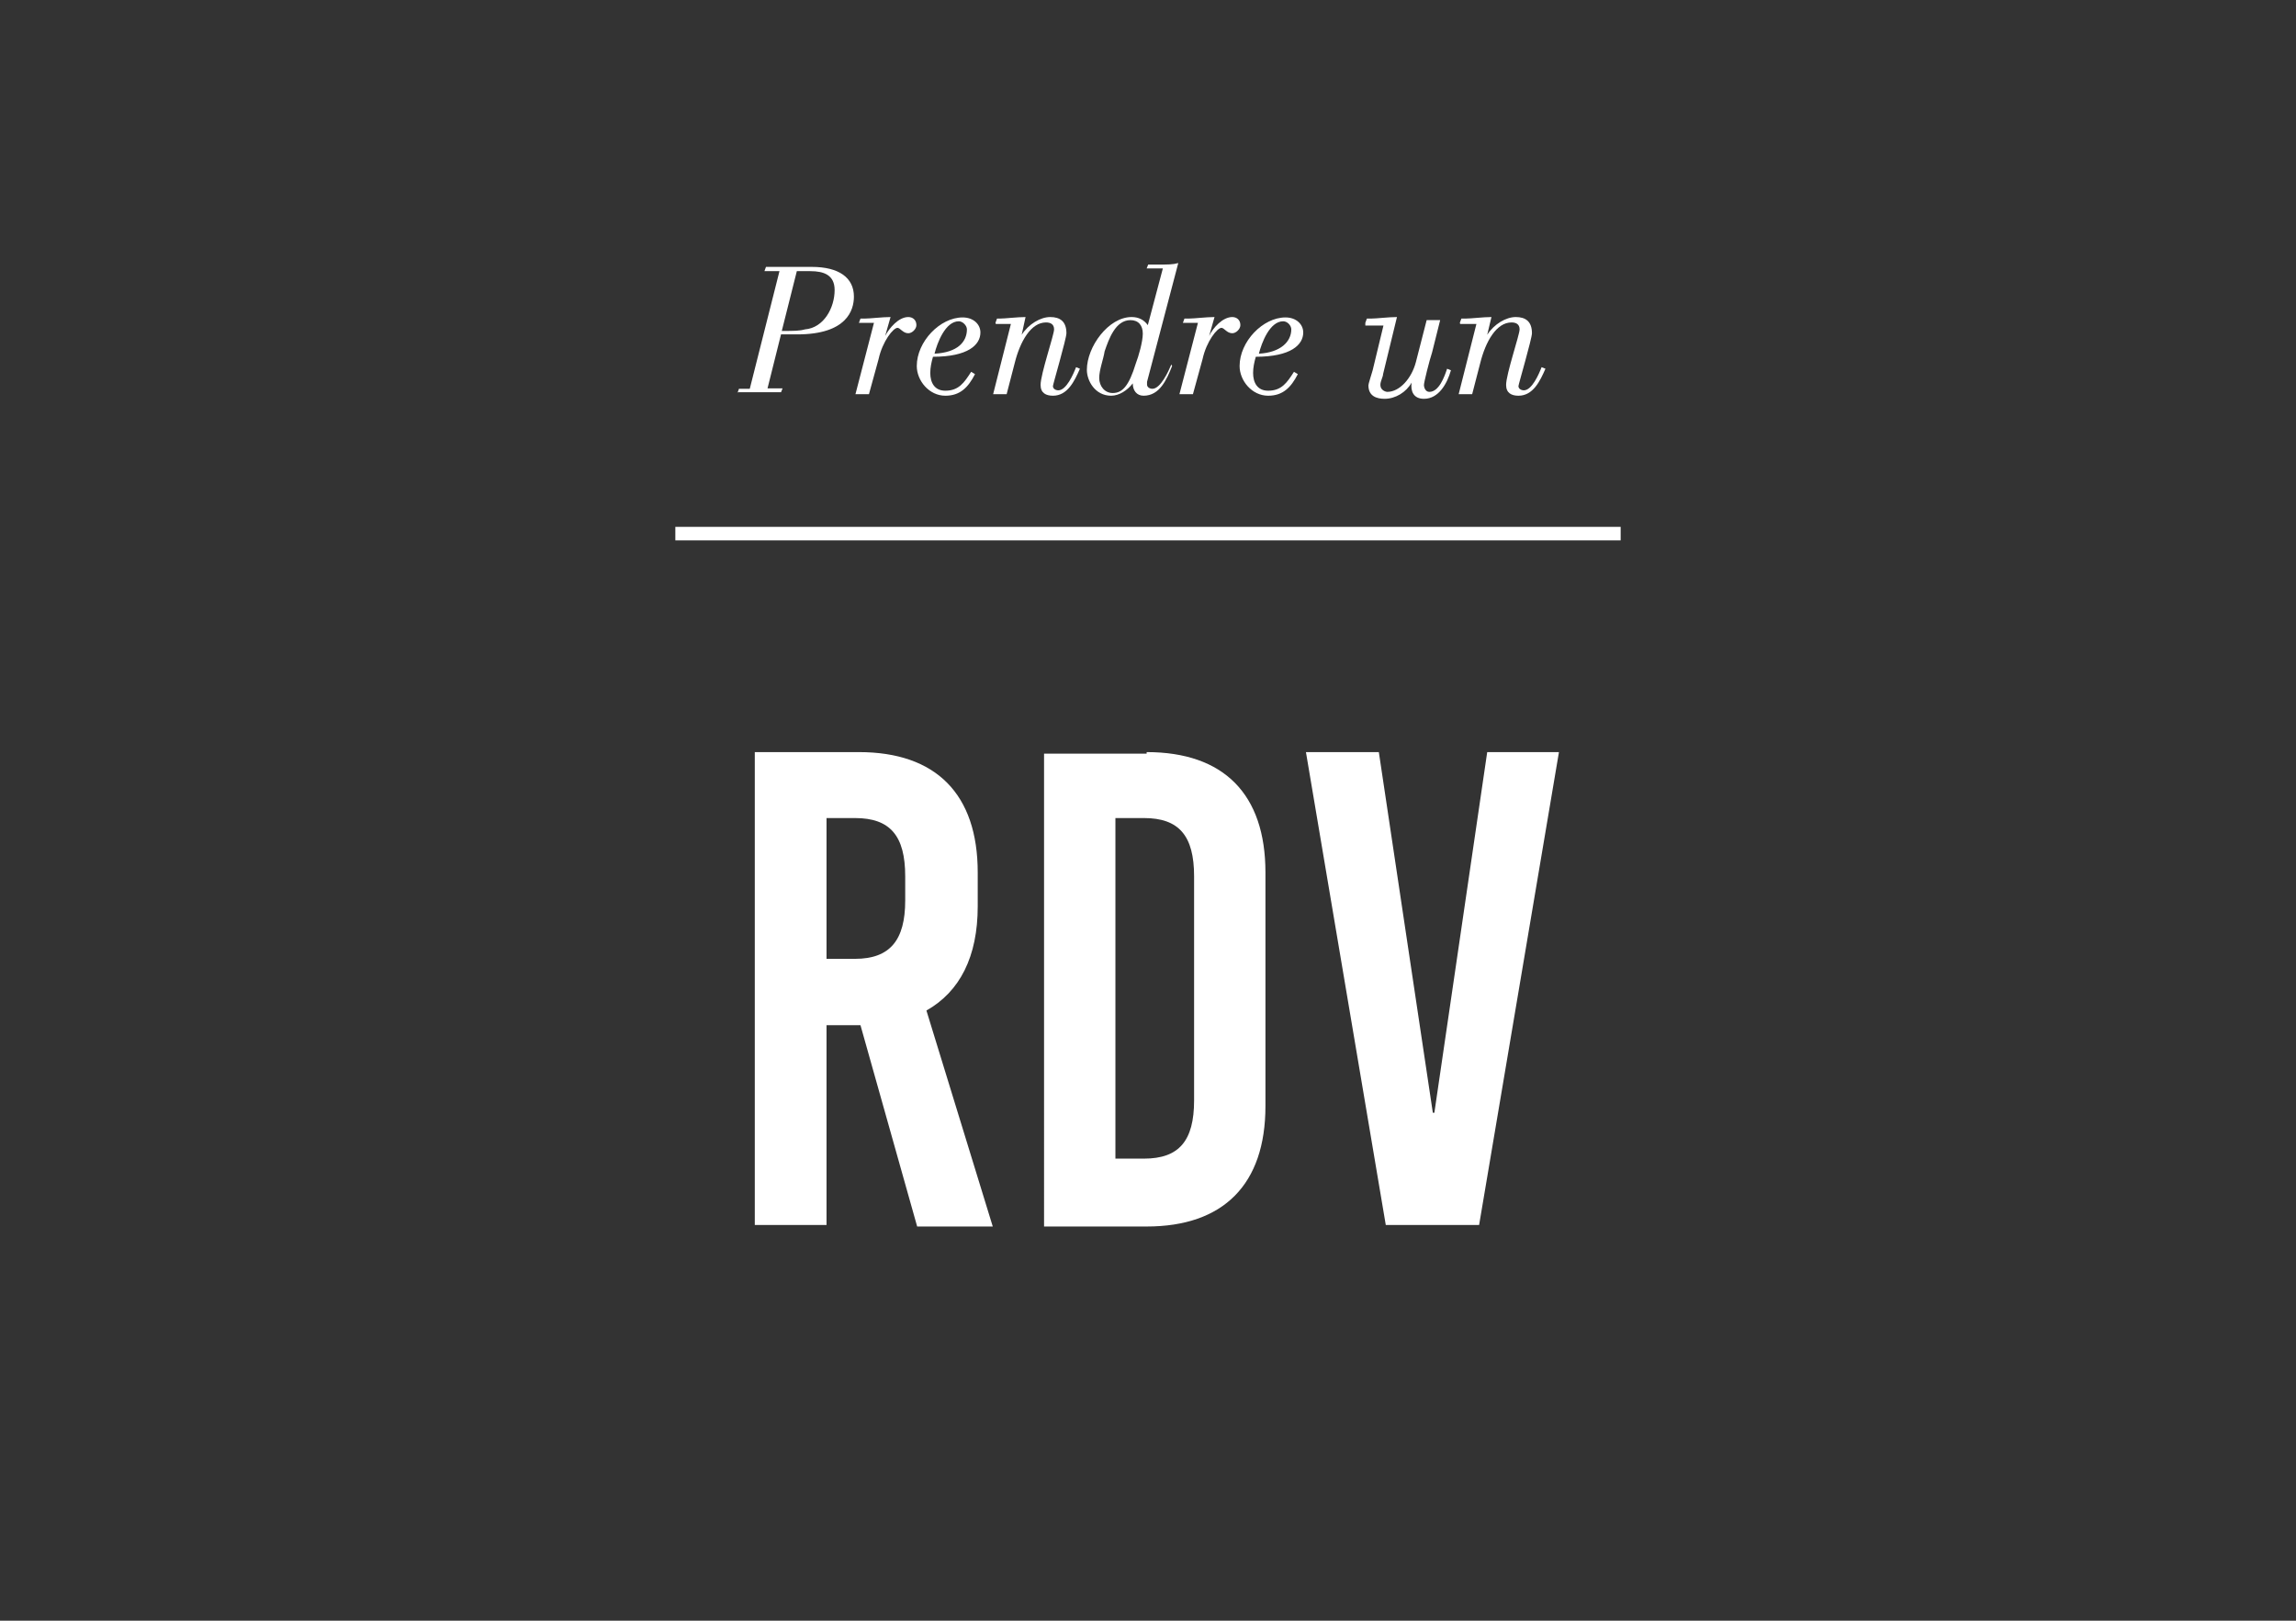 <?xml version="1.0" encoding="utf-8"?>
<!-- Generator: Adobe Illustrator 19.2.0, SVG Export Plug-In . SVG Version: 6.00 Build 0)  -->
<svg version="1.1" id="bouton_rdv_1_" xmlns="http://www.w3.org/2000/svg" xmlns:xlink="http://www.w3.org/1999/xlink" x="0px"
	 y="0px" viewBox="0 0 595.3 420.2" style="enable-background:new 0 0 595.3 420.2;" xml:space="preserve">
<rect x="0" y="0" width="595.3" height="420.2" fill="#333333" stroke="none"/>
<style type="text/css">
	.st0{fill:#FFFFFF;}
</style>
<g id="bkg_copie_xA0_Image_1_">
</g>
<g id="Prendre_un">
	<g>
		<path class="st0" d="M191.2,101.9l0.4-1.1h2.8l7.7-30.5h-3.9l0.4-1.1h11.9c7,0,10.9,2.8,10.9,7.7c0,3.5-1.8,9.8-14.7,9.8h-4.2
			l-3.5,14h3.9l-0.4,1H191.2z M202.7,85.8c3.2,0,4.6,0,6-0.4c4.9-0.4,7.7-5.6,7.7-10.2c0-3.9-2.8-4.9-6.3-4.9h-3.5L202.7,85.8z"/>
		<path class="st0" d="M226.6,83.7h-3.9l0.4-1.1h1.1c1.4,0,4.6-0.4,6.7-0.4l-1.4,4.9l0,0c1.1-2.1,3.5-4.9,6-4.9
			c1.1,0,2.1,0.7,2.1,2.1c0,1-1.1,2.1-2.1,2.1c-1.4,0-2.1-1.4-2.8-1.4c-1.1,0-3.9,3.5-4.9,8.1l-2.5,9.1h-3.5L226.6,83.7z"/>
		<path class="st0" d="M252.8,97c-1.8,3.5-3.9,5.6-7.7,5.6c-4.2,0-7.4-3.9-7.4-7.7c0-6.3,6-12.6,11.9-12.6c2.8,0,4.6,1.8,4.6,3.9
			c0,3.2-3.2,6.3-12.3,6.3c-0.4,1.4-0.7,2.8-0.7,4.2c0,2.5,1.1,4.6,3.9,4.6c3.5,0,4.9-2.1,6.7-4.9L252.8,97z M250.7,85.4
			c0-1-1.1-2.1-2.1-2.1c-3.5,0-5.6,5.6-6.3,8.4C248.3,91.4,250.7,88.6,250.7,85.4z"/>
		<path class="st0" d="M258.1,83.7l0.4-1.1h0.7c1.4,0,4.6-0.4,6.7-0.4l-1,4.6l0,0c1.8-2.8,4.9-4.6,7.4-4.6s4.2,1.1,4.2,4.2
			c0,1.4-3.5,13.3-3.5,13.7c0,0.7,0.7,1.1,1.4,1.1c2.1,0,3.9-4.2,4.6-6l1,0.4c-1.4,3.2-3.2,7-7,7c-1.8,0-3.2-0.7-3.2-2.8
			c0-2.8,3.5-13,3.5-14.4c0-1.4-1-1.8-2.1-1.8c-3.9,0-6.7,4.9-8.1,10.5l-2.1,8.1h-3.5l4.6-18.2h-3.9L258.1,83.7L258.1,83.7z"/>
		<path class="st0" d="M303.9,94.9c-1.4,3.5-3.2,7.7-7.4,7.7c-1.8,0-2.8-1.4-2.8-3.2l0,0c-1.4,1.8-3.5,3.2-5.6,3.2
			c-4.2,0-6.3-3.9-6.3-6.7c0-6,5.6-13.7,11.6-13.7c1.8,0,3.2,0.7,4.2,2.1l3.9-14.7h-4.2l0.4-1h1.8c3.5,0,4.6,0,6-0.4l-8.1,30.8
			c0,0.4,0,0.7,0,0.7c0,0.7,0.7,1.1,1.4,1.1c2.1,0,4.2-4.6,4.9-6.3L303.9,94.9z M285,98c0,2.1,1.4,3.9,3.5,3.9c2.5,0,4.2-1.8,6-7.7
			c0.7-1.8,1.8-5.6,1.8-7.7s-1.1-3.5-3.2-3.5c-3.9,0-5.6,4.9-6.7,8.1C286.1,93.1,285,95.9,285,98z"/>
		<path class="st0" d="M310.6,83.7h-3.9l0.4-1.1h1.1c1.4,0,4.6-0.4,6.7-0.4l-1.4,4.9l0,0c1-2.1,3.5-4.9,6-4.9c1.1,0,2.1,0.7,2.1,2.1
			c0,1-1.1,2.1-2.1,2.1c-1.4,0-2.1-1.4-2.8-1.4c-1.1,0-3.9,3.5-4.9,8.1l-2.5,9.1h-3.5L310.6,83.7z"/>
		<path class="st0" d="M336.5,97c-1.8,3.5-3.9,5.6-7.7,5.6c-4.2,0-7.4-3.9-7.4-7.7c0-6.3,6-12.6,11.9-12.6c2.8,0,4.6,1.8,4.6,3.9
			c0,3.2-3.2,6.3-12.3,6.3c-0.4,1.4-0.7,2.8-0.7,4.2c0,2.5,1.1,4.6,3.9,4.6c3.5,0,4.9-2.1,6.7-4.9L336.5,97z M334.8,85.4
			c0-1-1-2.1-2.1-2.1c-3.5,0-5.6,5.6-6.3,8.4C332,91.4,334.8,88.6,334.8,85.4z"/>
		<path class="st0" d="M354,83.7l0.4-1.1h1.1c1.4,0,4.6-0.4,6.7-0.4L358.6,97c0,0.7-0.7,1.8-0.7,2.8c0,1.4,1.4,1.8,1.8,1.8
			c3.2,0,6.3-3.5,7.4-7.7l2.8-10.9h3.5l-2.1,8.4c-0.7,2.1-2.1,7.7-2.1,8.4s0.4,1.8,1.4,1.8c2.5,0,3.9-3.9,4.6-6l1,0.4
			c-1,3.5-3.2,7.4-7,7.4c-2.8,0-3.5-2.1-3.2-4.2l0,0c-1.4,2.5-4.2,4.2-7,4.2c-2.1,0-4.2-0.7-4.2-3.5c0-0.4,0.7-2.5,1.1-3.9l2.8-11.6
			H354L354,83.7L354,83.7z"/>
		<path class="st0" d="M378.5,83.7l0.4-1.1h1.1c1.4,0,4.6-0.4,6.7-0.4l-1.1,4.6l0,0c1.8-2.8,4.9-4.6,7.4-4.6s4.2,1.1,4.2,4.2
			c0,1.4-3.5,13.3-3.5,13.7c0,0.7,0.7,1.1,1.4,1.1c2.1,0,3.9-4.2,4.6-6l1,0.4c-1.4,3.2-3.2,7-7,7c-1.8,0-3.2-0.7-3.2-2.8
			c0-2.8,3.5-13,3.5-14.4c0-1.4-1-1.8-2.1-1.8c-3.9,0-6.7,4.9-8.1,10.5l-2.1,8.1h-3.5l4.6-18.2h-4.2L378.5,83.7L378.5,83.7z"/>
	</g>
</g>
<g id="RDV">
	<g>
		<path class="st0" d="M223.1,265.8h-8.8v51.8h-18.6V195h27c20,0,30.8,10.9,30.8,31.2v8.8c0,13-4.6,22.1-13.3,27l17.2,56h-19.6
			L223.1,265.8z M214.3,248.6h7.4c9.1,0,13-4.9,13-15.1v-6.3c0-10.5-3.9-15.1-13-15.1h-7.4V248.6z"/>
		<path class="st0" d="M297.3,195c20,0,30.8,10.9,30.8,31.2v60.6c0,20.3-10.9,31.2-30.8,31.2h-26.6V195.4h26.6V195z M289.2,300.4
			h7.4c9.1,0,13-4.6,13-15.1v-58.1c0-10.5-3.9-15.1-13-15.1h-7.4V300.4z"/>
		<path class="st0" d="M359.3,317.6L338.6,195h18.9l14,93.5h0.4l13.7-93.5h18.6l-20.7,122.6L359.3,317.6L359.3,317.6z"/>
	</g>
</g>
<g id="Rectangle_1">
	<g>
		<rect x="175.1" y="136.6" class="st0" width="245.1" height="3.5"/>
	</g>
</g>
</svg>
